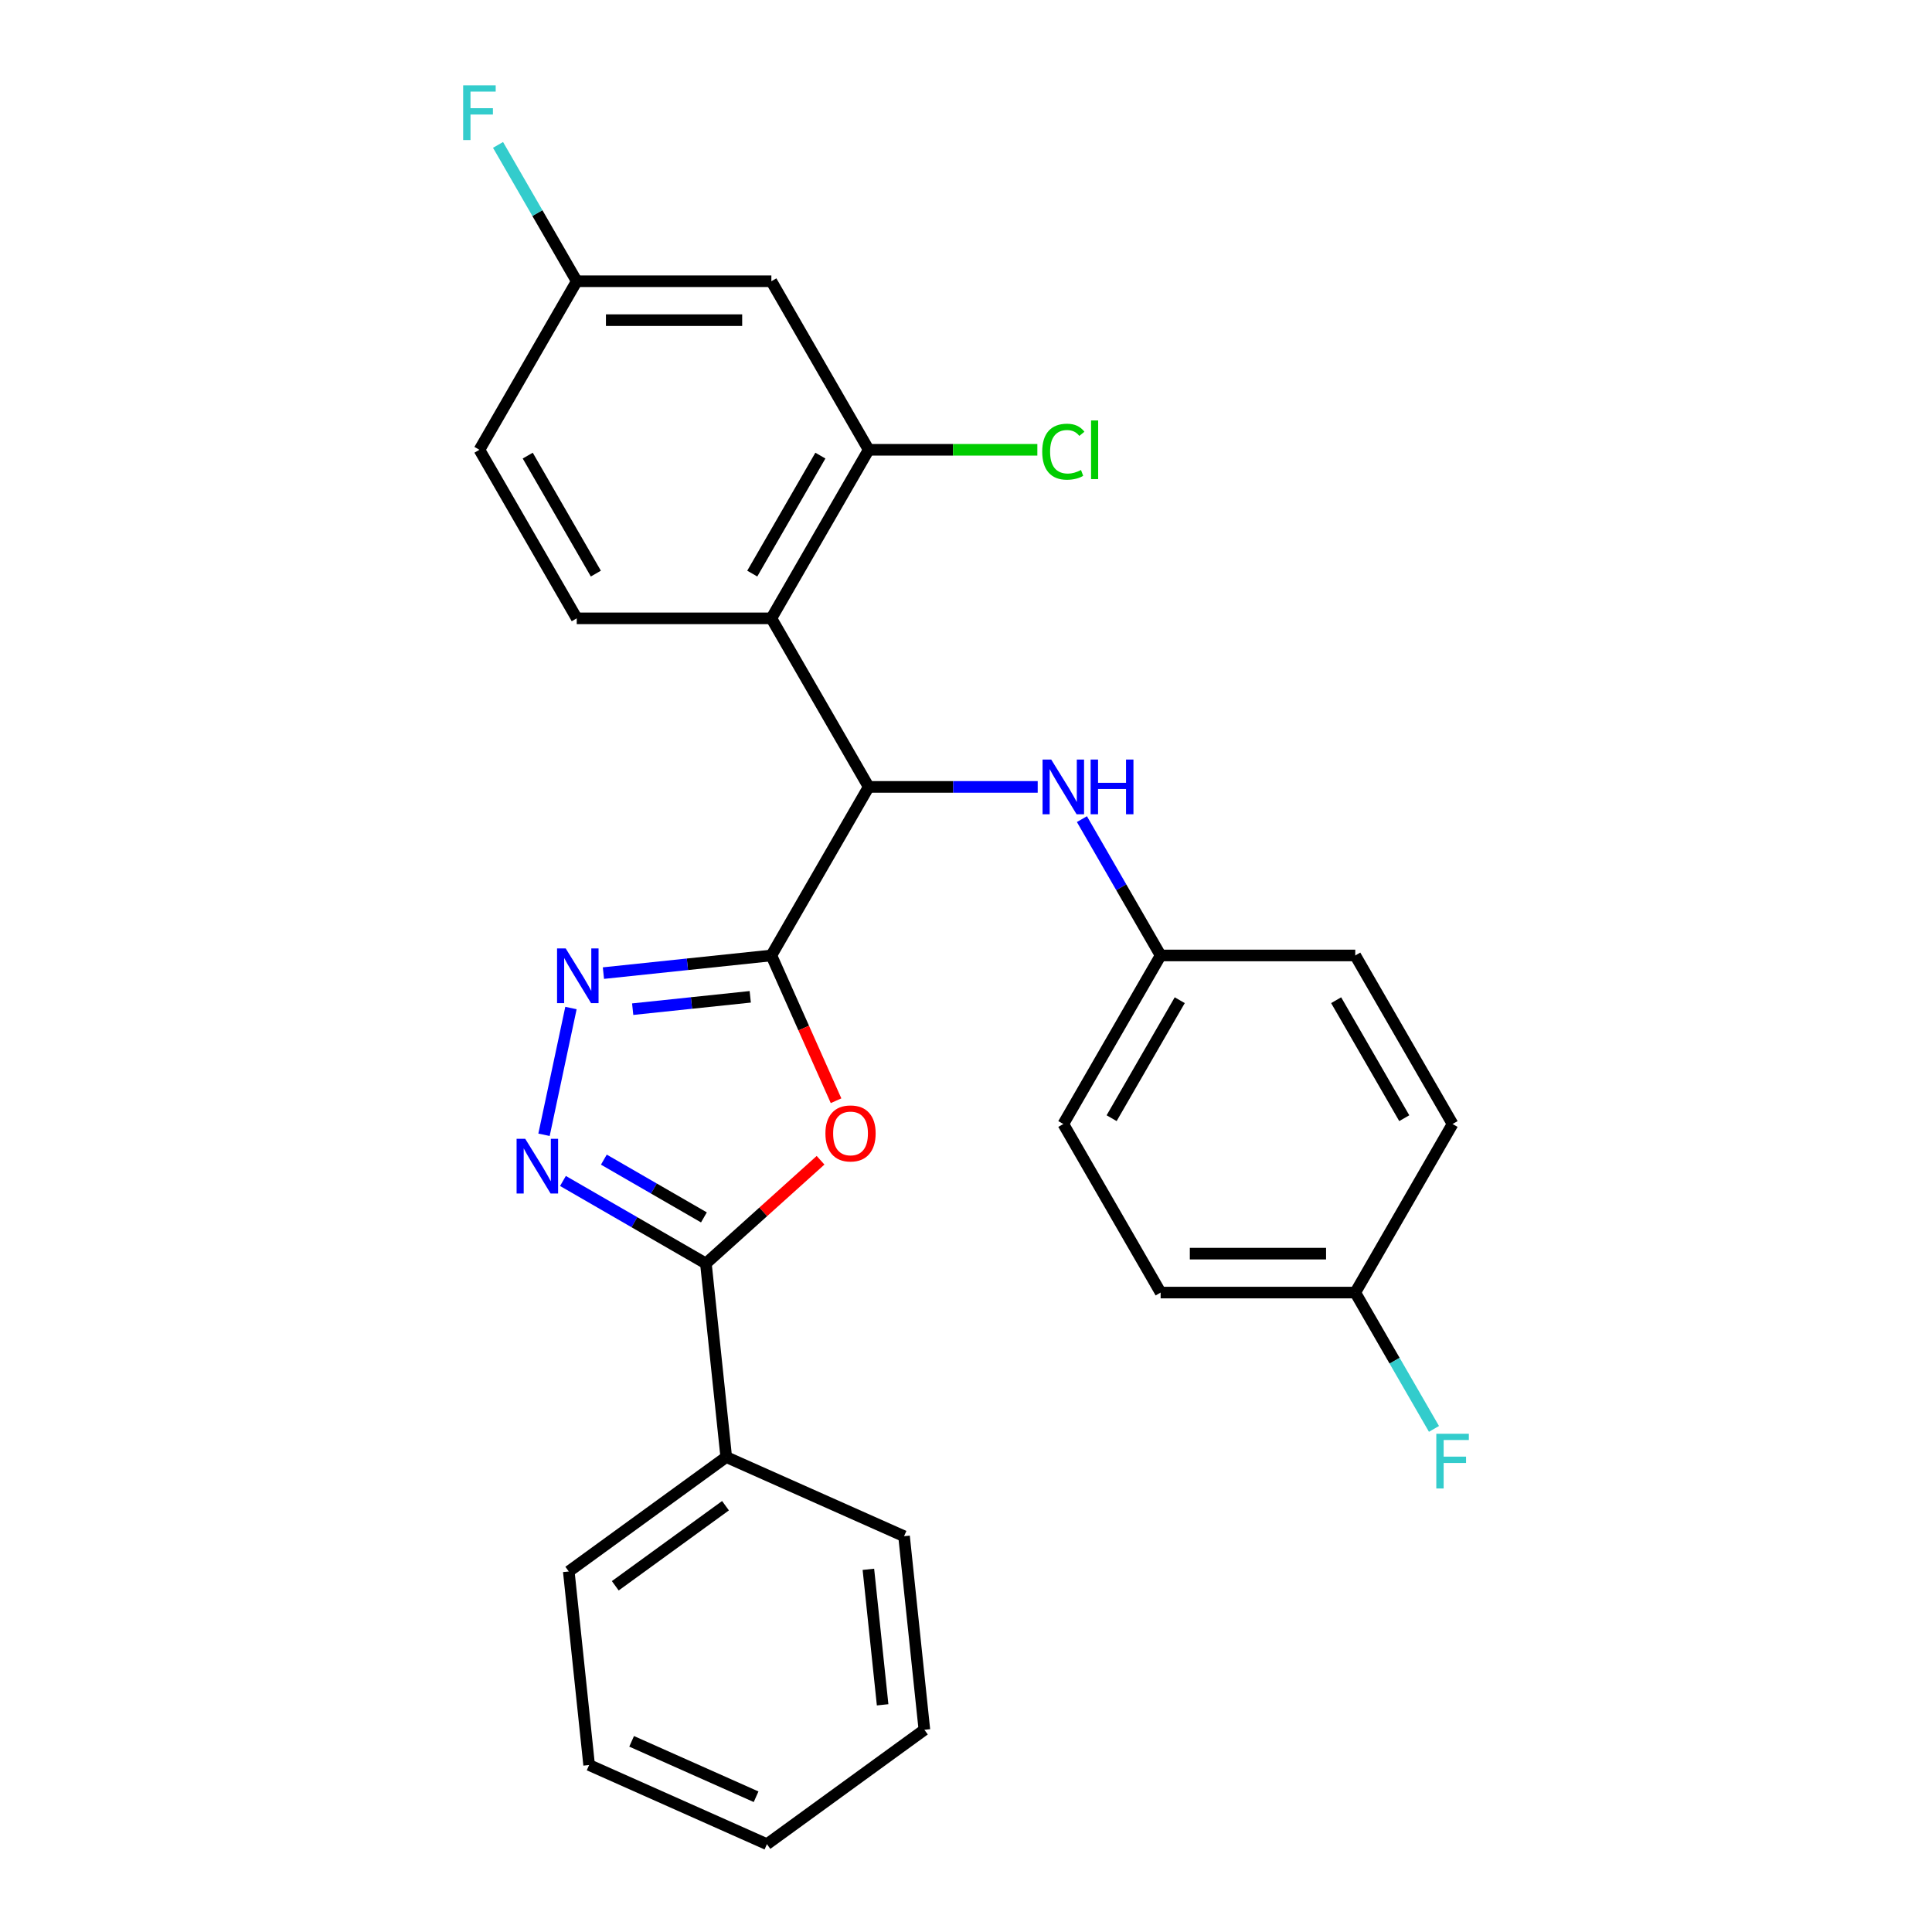 <?xml version='1.0' encoding='iso-8859-1'?>
<svg version='1.1' baseProfile='full'
              xmlns='http://www.w3.org/2000/svg'
                      xmlns:rdkit='http://www.rdkit.org/xml'
                      xmlns:xlink='http://www.w3.org/1999/xlink'
                  xml:space='preserve'
width='1000px' height='1000px' viewBox='0 0 1000 1000'>
<!-- END OF HEADER -->
<rect style='opacity:1.0;fill:#FFFFFF;stroke:none' width='1000' height='1000' x='0' y='0'> </rect>
<path class='bond-0' d='M 399.26,494.542 L 415.999,532.138' style='fill:none;fill-rule:evenodd;stroke:#000000;stroke-width:6px;stroke-linecap:butt;stroke-linejoin:miter;stroke-opacity:1' />
<path class='bond-0' d='M 415.999,532.138 L 432.738,569.734' style='fill:none;fill-rule:evenodd;stroke:#FF0000;stroke-width:6px;stroke-linecap:butt;stroke-linejoin:miter;stroke-opacity:1' />
<path class='bond-1' d='M 399.26,494.542 L 355.795,499.11' style='fill:none;fill-rule:evenodd;stroke:#000000;stroke-width:6px;stroke-linecap:butt;stroke-linejoin:miter;stroke-opacity:1' />
<path class='bond-1' d='M 355.795,499.11 L 312.33,503.679' style='fill:none;fill-rule:evenodd;stroke:#0000FF;stroke-width:6px;stroke-linecap:butt;stroke-linejoin:miter;stroke-opacity:1' />
<path class='bond-1' d='M 388.327,515.95 L 357.901,519.148' style='fill:none;fill-rule:evenodd;stroke:#000000;stroke-width:6px;stroke-linecap:butt;stroke-linejoin:miter;stroke-opacity:1' />
<path class='bond-1' d='M 357.901,519.148 L 327.476,522.346' style='fill:none;fill-rule:evenodd;stroke:#0000FF;stroke-width:6px;stroke-linecap:butt;stroke-linejoin:miter;stroke-opacity:1' />
<path class='bond-4' d='M 399.26,494.542 L 449.63,407.299' style='fill:none;fill-rule:evenodd;stroke:#000000;stroke-width:6px;stroke-linecap:butt;stroke-linejoin:miter;stroke-opacity:1' />
<path class='bond-3' d='M 424.716,600.546 L 395.043,627.263' style='fill:none;fill-rule:evenodd;stroke:#FF0000;stroke-width:6px;stroke-linecap:butt;stroke-linejoin:miter;stroke-opacity:1' />
<path class='bond-3' d='M 395.043,627.263 L 365.37,653.981' style='fill:none;fill-rule:evenodd;stroke:#000000;stroke-width:6px;stroke-linecap:butt;stroke-linejoin:miter;stroke-opacity:1' />
<path class='bond-2' d='M 295.527,521.751 L 281.581,587.359' style='fill:none;fill-rule:evenodd;stroke:#0000FF;stroke-width:6px;stroke-linecap:butt;stroke-linejoin:miter;stroke-opacity:1' />
<path class='bond-27' d='M 291.385,611.266 L 328.378,632.623' style='fill:none;fill-rule:evenodd;stroke:#0000FF;stroke-width:6px;stroke-linecap:butt;stroke-linejoin:miter;stroke-opacity:1' />
<path class='bond-27' d='M 328.378,632.623 L 365.37,653.981' style='fill:none;fill-rule:evenodd;stroke:#000000;stroke-width:6px;stroke-linecap:butt;stroke-linejoin:miter;stroke-opacity:1' />
<path class='bond-27' d='M 312.557,600.224 L 338.452,615.175' style='fill:none;fill-rule:evenodd;stroke:#0000FF;stroke-width:6px;stroke-linecap:butt;stroke-linejoin:miter;stroke-opacity:1' />
<path class='bond-27' d='M 338.452,615.175 L 364.346,630.125' style='fill:none;fill-rule:evenodd;stroke:#000000;stroke-width:6px;stroke-linecap:butt;stroke-linejoin:miter;stroke-opacity:1' />
<path class='bond-10' d='M 365.37,653.981 L 375.9,754.169' style='fill:none;fill-rule:evenodd;stroke:#000000;stroke-width:6px;stroke-linecap:butt;stroke-linejoin:miter;stroke-opacity:1' />
<path class='bond-5' d='M 449.63,407.299 L 399.26,320.055' style='fill:none;fill-rule:evenodd;stroke:#000000;stroke-width:6px;stroke-linecap:butt;stroke-linejoin:miter;stroke-opacity:1' />
<path class='bond-7' d='M 449.63,407.299 L 493.371,407.299' style='fill:none;fill-rule:evenodd;stroke:#000000;stroke-width:6px;stroke-linecap:butt;stroke-linejoin:miter;stroke-opacity:1' />
<path class='bond-7' d='M 493.371,407.299 L 537.112,407.299' style='fill:none;fill-rule:evenodd;stroke:#0000FF;stroke-width:6px;stroke-linecap:butt;stroke-linejoin:miter;stroke-opacity:1' />
<path class='bond-6' d='M 399.26,320.055 L 449.63,232.812' style='fill:none;fill-rule:evenodd;stroke:#000000;stroke-width:6px;stroke-linecap:butt;stroke-linejoin:miter;stroke-opacity:1' />
<path class='bond-6' d='M 389.367,296.895 L 424.626,235.824' style='fill:none;fill-rule:evenodd;stroke:#000000;stroke-width:6px;stroke-linecap:butt;stroke-linejoin:miter;stroke-opacity:1' />
<path class='bond-8' d='M 399.26,320.055 L 298.52,320.055' style='fill:none;fill-rule:evenodd;stroke:#000000;stroke-width:6px;stroke-linecap:butt;stroke-linejoin:miter;stroke-opacity:1' />
<path class='bond-9' d='M 449.63,232.812 L 399.26,145.568' style='fill:none;fill-rule:evenodd;stroke:#000000;stroke-width:6px;stroke-linecap:butt;stroke-linejoin:miter;stroke-opacity:1' />
<path class='bond-13' d='M 449.63,232.812 L 493.281,232.812' style='fill:none;fill-rule:evenodd;stroke:#000000;stroke-width:6px;stroke-linecap:butt;stroke-linejoin:miter;stroke-opacity:1' />
<path class='bond-13' d='M 493.281,232.812 L 536.932,232.812' style='fill:none;fill-rule:evenodd;stroke:#00CC00;stroke-width:6px;stroke-linecap:butt;stroke-linejoin:miter;stroke-opacity:1' />
<path class='bond-12' d='M 559.999,423.977 L 580.37,459.26' style='fill:none;fill-rule:evenodd;stroke:#0000FF;stroke-width:6px;stroke-linecap:butt;stroke-linejoin:miter;stroke-opacity:1' />
<path class='bond-12' d='M 580.37,459.26 L 600.74,494.542' style='fill:none;fill-rule:evenodd;stroke:#000000;stroke-width:6px;stroke-linecap:butt;stroke-linejoin:miter;stroke-opacity:1' />
<path class='bond-14' d='M 298.52,320.055 L 248.15,232.812' style='fill:none;fill-rule:evenodd;stroke:#000000;stroke-width:6px;stroke-linecap:butt;stroke-linejoin:miter;stroke-opacity:1' />
<path class='bond-14' d='M 308.413,296.895 L 273.154,235.824' style='fill:none;fill-rule:evenodd;stroke:#000000;stroke-width:6px;stroke-linecap:butt;stroke-linejoin:miter;stroke-opacity:1' />
<path class='bond-29' d='M 399.26,145.568 L 298.52,145.568' style='fill:none;fill-rule:evenodd;stroke:#000000;stroke-width:6px;stroke-linecap:butt;stroke-linejoin:miter;stroke-opacity:1' />
<path class='bond-29' d='M 384.149,165.716 L 313.631,165.716' style='fill:none;fill-rule:evenodd;stroke:#000000;stroke-width:6px;stroke-linecap:butt;stroke-linejoin:miter;stroke-opacity:1' />
<path class='bond-22' d='M 375.9,754.169 L 294.4,813.383' style='fill:none;fill-rule:evenodd;stroke:#000000;stroke-width:6px;stroke-linecap:butt;stroke-linejoin:miter;stroke-opacity:1' />
<path class='bond-22' d='M 375.518,779.351 L 318.468,820.801' style='fill:none;fill-rule:evenodd;stroke:#000000;stroke-width:6px;stroke-linecap:butt;stroke-linejoin:miter;stroke-opacity:1' />
<path class='bond-23' d='M 375.9,754.169 L 467.931,795.144' style='fill:none;fill-rule:evenodd;stroke:#000000;stroke-width:6px;stroke-linecap:butt;stroke-linejoin:miter;stroke-opacity:1' />
<path class='bond-11' d='M 298.52,145.568 L 248.15,232.812' style='fill:none;fill-rule:evenodd;stroke:#000000;stroke-width:6px;stroke-linecap:butt;stroke-linejoin:miter;stroke-opacity:1' />
<path class='bond-16' d='M 298.52,145.568 L 278.15,110.286' style='fill:none;fill-rule:evenodd;stroke:#000000;stroke-width:6px;stroke-linecap:butt;stroke-linejoin:miter;stroke-opacity:1' />
<path class='bond-16' d='M 278.15,110.286 L 257.779,75.003' style='fill:none;fill-rule:evenodd;stroke:#33CCCC;stroke-width:6px;stroke-linecap:butt;stroke-linejoin:miter;stroke-opacity:1' />
<path class='bond-18' d='M 600.74,494.542 L 701.48,494.542' style='fill:none;fill-rule:evenodd;stroke:#000000;stroke-width:6px;stroke-linecap:butt;stroke-linejoin:miter;stroke-opacity:1' />
<path class='bond-19' d='M 600.74,494.542 L 550.37,581.785' style='fill:none;fill-rule:evenodd;stroke:#000000;stroke-width:6px;stroke-linecap:butt;stroke-linejoin:miter;stroke-opacity:1' />
<path class='bond-19' d='M 610.633,517.703 L 575.374,578.773' style='fill:none;fill-rule:evenodd;stroke:#000000;stroke-width:6px;stroke-linecap:butt;stroke-linejoin:miter;stroke-opacity:1' />
<path class='bond-15' d='M 701.48,669.029 L 600.74,669.029' style='fill:none;fill-rule:evenodd;stroke:#000000;stroke-width:6px;stroke-linecap:butt;stroke-linejoin:miter;stroke-opacity:1' />
<path class='bond-15' d='M 686.369,648.881 L 615.851,648.881' style='fill:none;fill-rule:evenodd;stroke:#000000;stroke-width:6px;stroke-linecap:butt;stroke-linejoin:miter;stroke-opacity:1' />
<path class='bond-17' d='M 701.48,669.029 L 721.85,704.311' style='fill:none;fill-rule:evenodd;stroke:#000000;stroke-width:6px;stroke-linecap:butt;stroke-linejoin:miter;stroke-opacity:1' />
<path class='bond-17' d='M 721.85,704.311 L 742.221,739.594' style='fill:none;fill-rule:evenodd;stroke:#33CCCC;stroke-width:6px;stroke-linecap:butt;stroke-linejoin:miter;stroke-opacity:1' />
<path class='bond-28' d='M 701.48,669.029 L 751.85,581.785' style='fill:none;fill-rule:evenodd;stroke:#000000;stroke-width:6px;stroke-linecap:butt;stroke-linejoin:miter;stroke-opacity:1' />
<path class='bond-21' d='M 701.48,494.542 L 751.85,581.785' style='fill:none;fill-rule:evenodd;stroke:#000000;stroke-width:6px;stroke-linecap:butt;stroke-linejoin:miter;stroke-opacity:1' />
<path class='bond-21' d='M 691.587,517.703 L 726.846,578.773' style='fill:none;fill-rule:evenodd;stroke:#000000;stroke-width:6px;stroke-linecap:butt;stroke-linejoin:miter;stroke-opacity:1' />
<path class='bond-20' d='M 550.37,581.785 L 600.74,669.029' style='fill:none;fill-rule:evenodd;stroke:#000000;stroke-width:6px;stroke-linecap:butt;stroke-linejoin:miter;stroke-opacity:1' />
<path class='bond-25' d='M 294.4,813.383 L 304.93,913.571' style='fill:none;fill-rule:evenodd;stroke:#000000;stroke-width:6px;stroke-linecap:butt;stroke-linejoin:miter;stroke-opacity:1' />
<path class='bond-24' d='M 467.931,795.144 L 478.461,895.332' style='fill:none;fill-rule:evenodd;stroke:#000000;stroke-width:6px;stroke-linecap:butt;stroke-linejoin:miter;stroke-opacity:1' />
<path class='bond-24' d='M 449.473,812.278 L 456.844,882.41' style='fill:none;fill-rule:evenodd;stroke:#000000;stroke-width:6px;stroke-linecap:butt;stroke-linejoin:miter;stroke-opacity:1' />
<path class='bond-26' d='M 478.461,895.332 L 396.961,954.545' style='fill:none;fill-rule:evenodd;stroke:#000000;stroke-width:6px;stroke-linecap:butt;stroke-linejoin:miter;stroke-opacity:1' />
<path class='bond-30' d='M 304.93,913.571 L 396.961,954.545' style='fill:none;fill-rule:evenodd;stroke:#000000;stroke-width:6px;stroke-linecap:butt;stroke-linejoin:miter;stroke-opacity:1' />
<path class='bond-30' d='M 326.93,901.311 L 391.351,929.993' style='fill:none;fill-rule:evenodd;stroke:#000000;stroke-width:6px;stroke-linecap:butt;stroke-linejoin:miter;stroke-opacity:1' />
<path  class='atom-1' d='M 427.235 586.653
Q 427.235 579.853, 430.595 576.053
Q 433.955 572.253, 440.235 572.253
Q 446.515 572.253, 449.875 576.053
Q 453.235 579.853, 453.235 586.653
Q 453.235 593.533, 449.835 597.453
Q 446.435 601.333, 440.235 601.333
Q 433.995 601.333, 430.595 597.453
Q 427.235 593.573, 427.235 586.653
M 440.235 598.133
Q 444.555 598.133, 446.875 595.253
Q 449.235 592.333, 449.235 586.653
Q 449.235 581.093, 446.875 578.293
Q 444.555 575.453, 440.235 575.453
Q 435.915 575.453, 433.555 578.253
Q 431.235 581.053, 431.235 586.653
Q 431.235 592.373, 433.555 595.253
Q 435.915 598.133, 440.235 598.133
' fill='#FF0000'/>
<path  class='atom-2' d='M 292.812 490.912
L 302.092 505.912
Q 303.012 507.392, 304.492 510.072
Q 305.972 512.752, 306.052 512.912
L 306.052 490.912
L 309.812 490.912
L 309.812 519.232
L 305.932 519.232
L 295.972 502.832
Q 294.812 500.912, 293.572 498.712
Q 292.372 496.512, 292.012 495.832
L 292.012 519.232
L 288.332 519.232
L 288.332 490.912
L 292.812 490.912
' fill='#0000FF'/>
<path  class='atom-3' d='M 271.867 589.451
L 281.147 604.451
Q 282.067 605.931, 283.547 608.611
Q 285.027 611.291, 285.107 611.451
L 285.107 589.451
L 288.867 589.451
L 288.867 617.771
L 284.987 617.771
L 275.027 601.371
Q 273.867 599.451, 272.627 597.251
Q 271.427 595.051, 271.067 594.371
L 271.067 617.771
L 267.387 617.771
L 267.387 589.451
L 271.867 589.451
' fill='#0000FF'/>
<path  class='atom-8' d='M 544.11 393.139
L 553.39 408.139
Q 554.31 409.619, 555.79 412.299
Q 557.27 414.979, 557.35 415.139
L 557.35 393.139
L 561.11 393.139
L 561.11 421.459
L 557.23 421.459
L 547.27 405.059
Q 546.11 403.139, 544.87 400.939
Q 543.67 398.739, 543.31 398.059
L 543.31 421.459
L 539.63 421.459
L 539.63 393.139
L 544.11 393.139
' fill='#0000FF'/>
<path  class='atom-8' d='M 564.51 393.139
L 568.35 393.139
L 568.35 405.179
L 582.83 405.179
L 582.83 393.139
L 586.67 393.139
L 586.67 421.459
L 582.83 421.459
L 582.83 408.379
L 568.35 408.379
L 568.35 421.459
L 564.51 421.459
L 564.51 393.139
' fill='#0000FF'/>
<path  class='atom-14' d='M 539.45 233.792
Q 539.45 226.752, 542.73 223.072
Q 546.05 219.352, 552.33 219.352
Q 558.17 219.352, 561.29 223.472
L 558.65 225.632
Q 556.37 222.632, 552.33 222.632
Q 548.05 222.632, 545.77 225.512
Q 543.53 228.352, 543.53 233.792
Q 543.53 239.392, 545.85 242.272
Q 548.21 245.152, 552.77 245.152
Q 555.89 245.152, 559.53 243.272
L 560.65 246.272
Q 559.17 247.232, 556.93 247.792
Q 554.69 248.352, 552.21 248.352
Q 546.05 248.352, 542.73 244.592
Q 539.45 240.832, 539.45 233.792
' fill='#00CC00'/>
<path  class='atom-14' d='M 564.73 217.632
L 568.41 217.632
L 568.41 247.992
L 564.73 247.992
L 564.73 217.632
' fill='#00CC00'/>
<path  class='atom-17' d='M 239.73 44.165
L 256.57 44.165
L 256.57 47.405
L 243.53 47.405
L 243.53 56.005
L 255.13 56.005
L 255.13 59.285
L 243.53 59.285
L 243.53 72.485
L 239.73 72.485
L 239.73 44.165
' fill='#33CCCC'/>
<path  class='atom-18' d='M 743.43 742.112
L 760.27 742.112
L 760.27 745.352
L 747.23 745.352
L 747.23 753.952
L 758.83 753.952
L 758.83 757.232
L 747.23 757.232
L 747.23 770.432
L 743.43 770.432
L 743.43 742.112
' fill='#33CCCC'/>
</svg>
